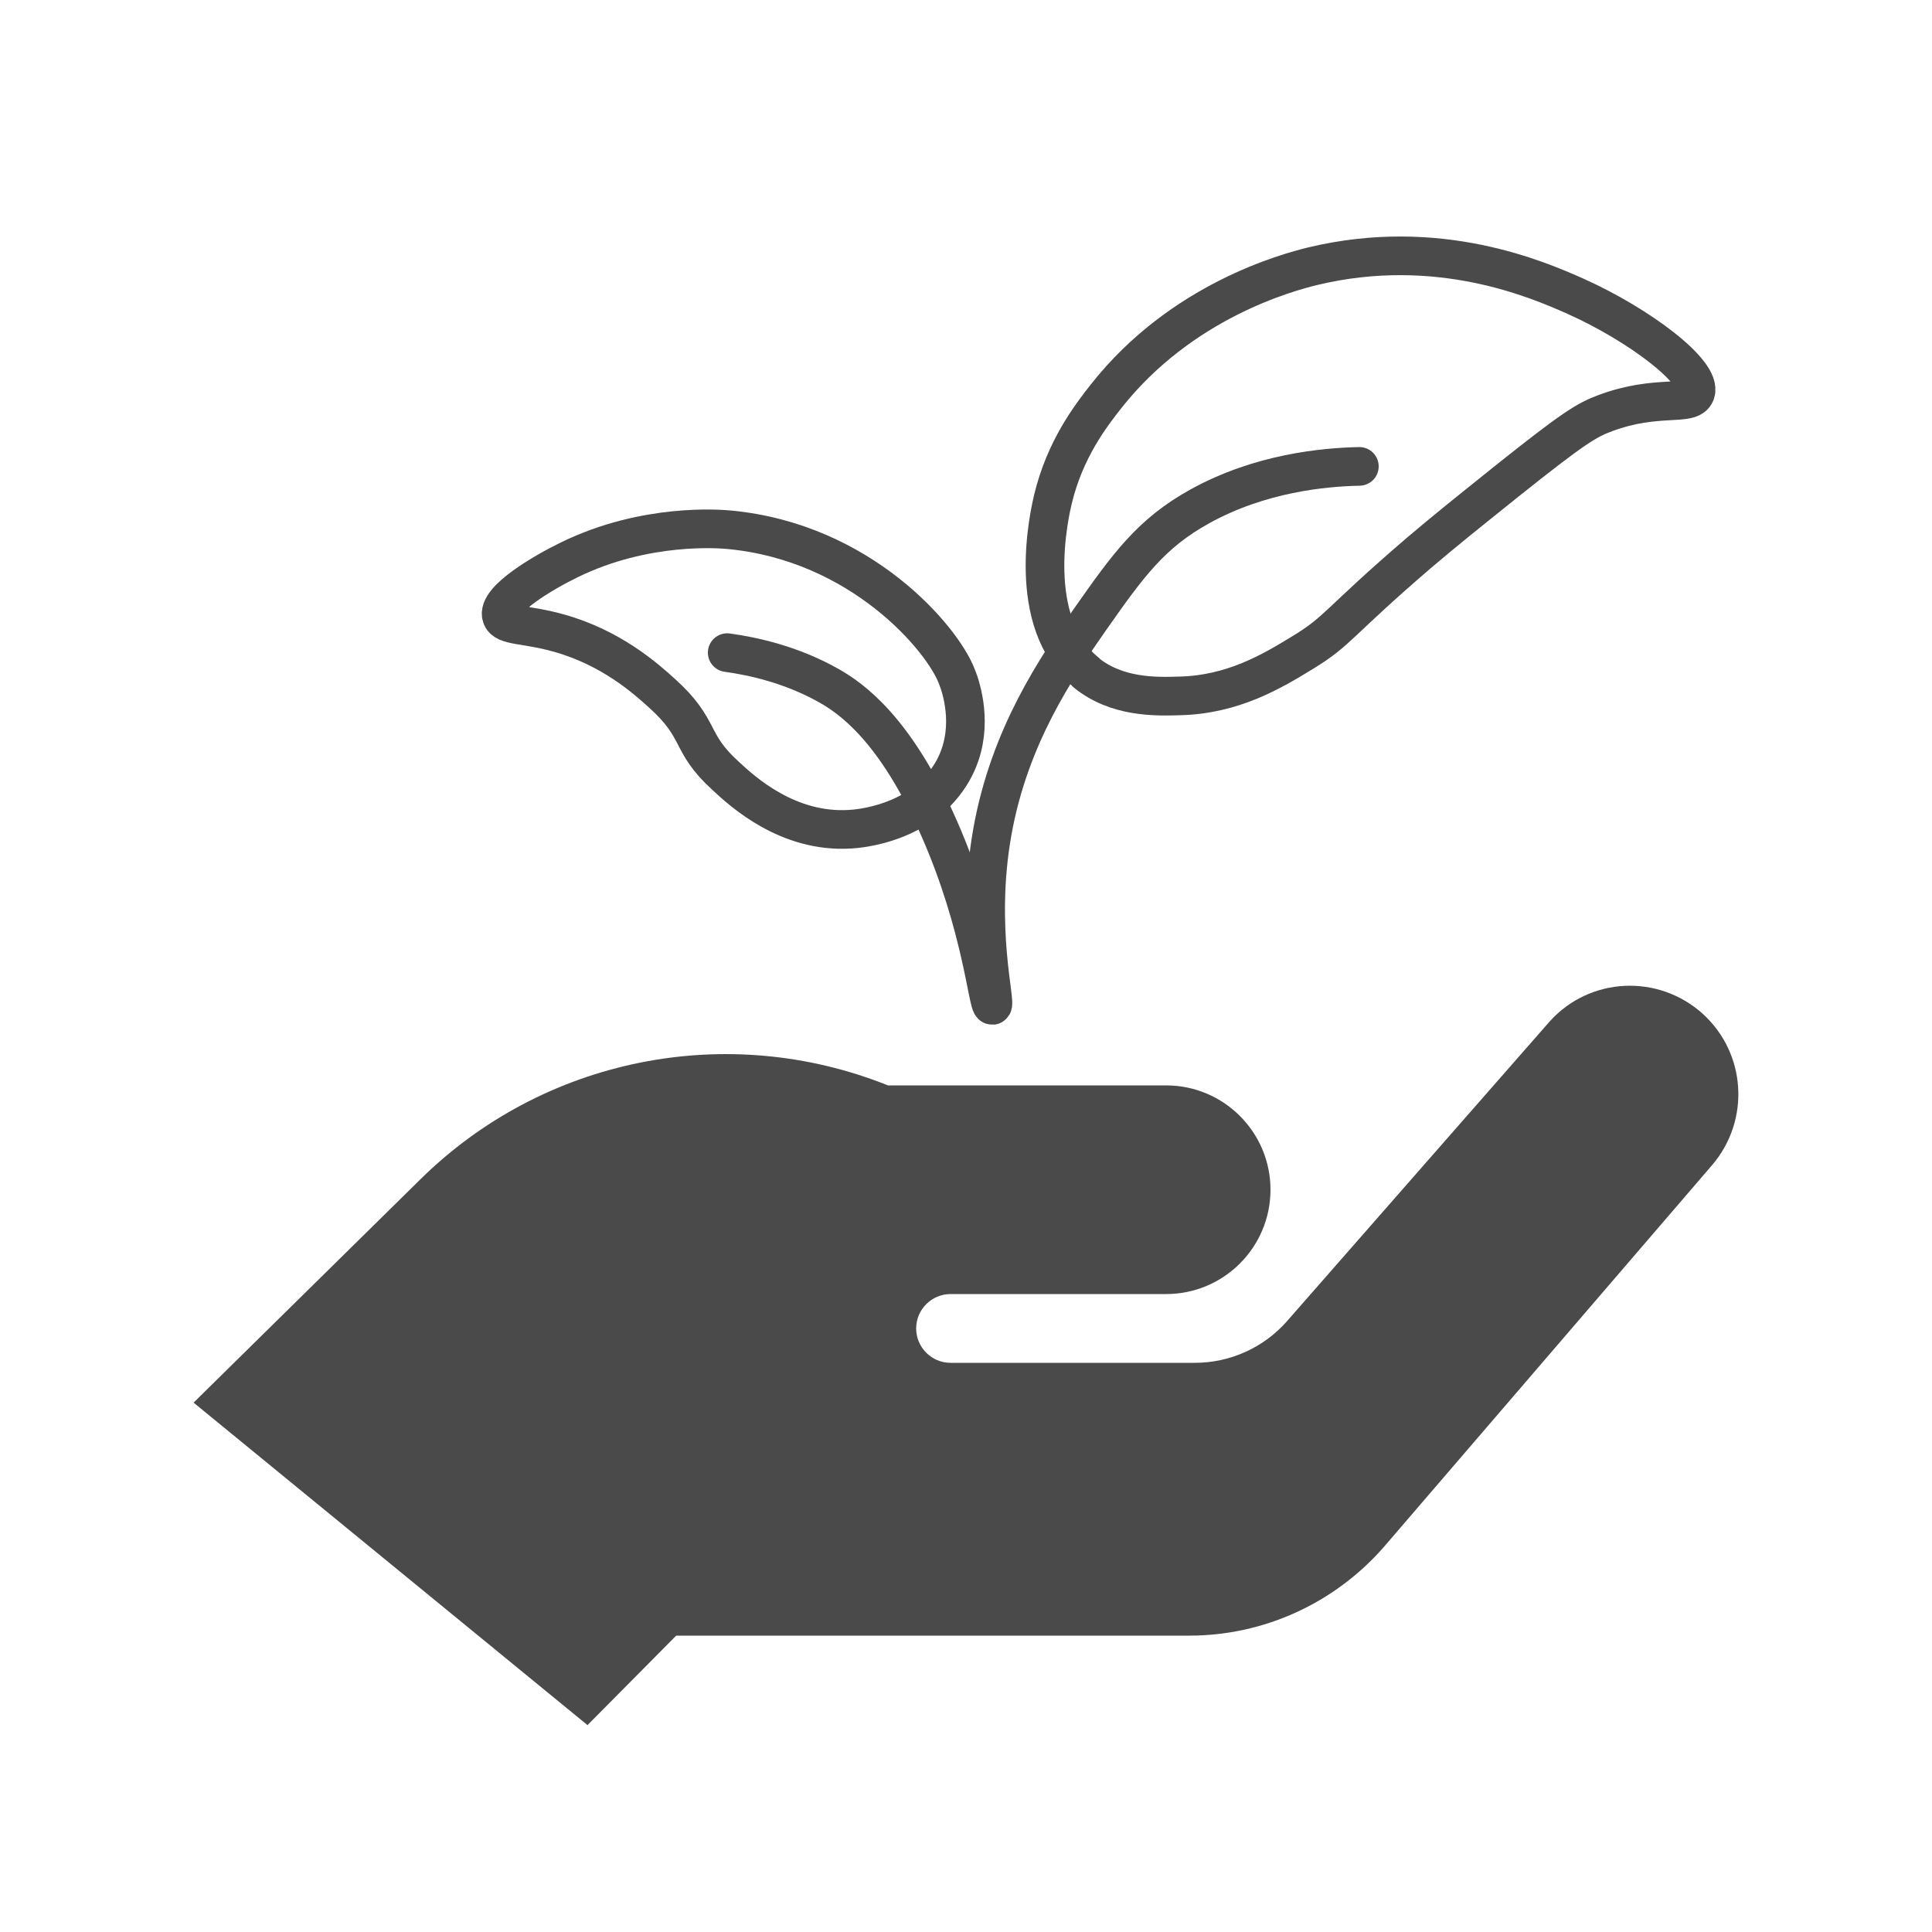 <?xml version="1.0" encoding="UTF-8"?>
<svg id="Layer_1" data-name="Layer 1" xmlns="http://www.w3.org/2000/svg" viewBox="0 0 50 50">
  <defs>
    <style>
      .cls-1 {
        fill: none;
        stroke: #4a4a4a;
        stroke-linecap: round;
        stroke-linejoin: round;
      }

      .cls-2 {
        fill: #4a4a4a;
      }
    </style>
  </defs>
  <path class="cls-1" d="M24.58,20.08c.62-.96.38-1.99.24-2.42,0,0-.03-.08-.06-.16-.37-.97-2.47-3.47-5.89-3.79-.21-.02-2.16-.19-4.14.78-.66.32-1.89,1.04-1.75,1.46.08.26.61.19,1.47.43,1.37.38,2.26,1.18,2.67,1.55,1.06.95.69,1.27,1.66,2.15.44.41,1.61,1.48,3.22,1.38.21-.01,1.78-.13,2.58-1.38Z"/>
  <path class="cls-1" d="M28.11,17.41c.79.64,1.79.62,2.41.6,1.38-.03,2.39-.63,3.19-1.12.94-.57.9-.77,3.01-2.58.67-.57,1.22-1.01,2.33-1.9,1.67-1.33,2.01-1.54,2.5-1.72,1.34-.5,2.2-.16,2.33-.52.19-.52-1.45-1.76-3.1-2.5-.99-.44-3.56-1.56-6.81-.78-.65.16-3.39.89-5.34,3.36-.41.52-1.07,1.38-1.38,2.67-.08.34-.75,3.18.86,4.48Z"/>
  <path class="cls-1" d="M18.82,16.89c.65.09,1.65.3,2.64.86.56.32,1.71,1.1,2.85,3.7,1.11,2.53,1.25,4.58,1.37,4.57.12-.01-.44-2,0-4.48.44-2.49,1.67-4.28,2.53-5.51.99-1.41,1.58-2.23,2.85-2.93,1.56-.86,3.2-1.01,4.12-1.03"/>
  <path class="cls-2" d="M15.21,44.65l-10.2-8.35,5.85-5.76c3.19-3.16,7.95-4.12,12.12-2.45h7.2c1.49,0,2.7,1.21,2.7,2.7,0,1.49-1.21,2.7-2.7,2.7h-5.58c-.49,0-.89.4-.89.89,0,.49.4.89.89.89h6.32c.91,0,1.78-.39,2.38-1.07l6.81-7.77c1.04-1.15,2.81-1.23,3.96-.19,1.12,1.02,1.23,2.74.25,3.9l-8.51,9.9c-1.27,1.45-3.1,2.29-5.03,2.29h-13.28l-2.29,2.31Z"/>
</svg>